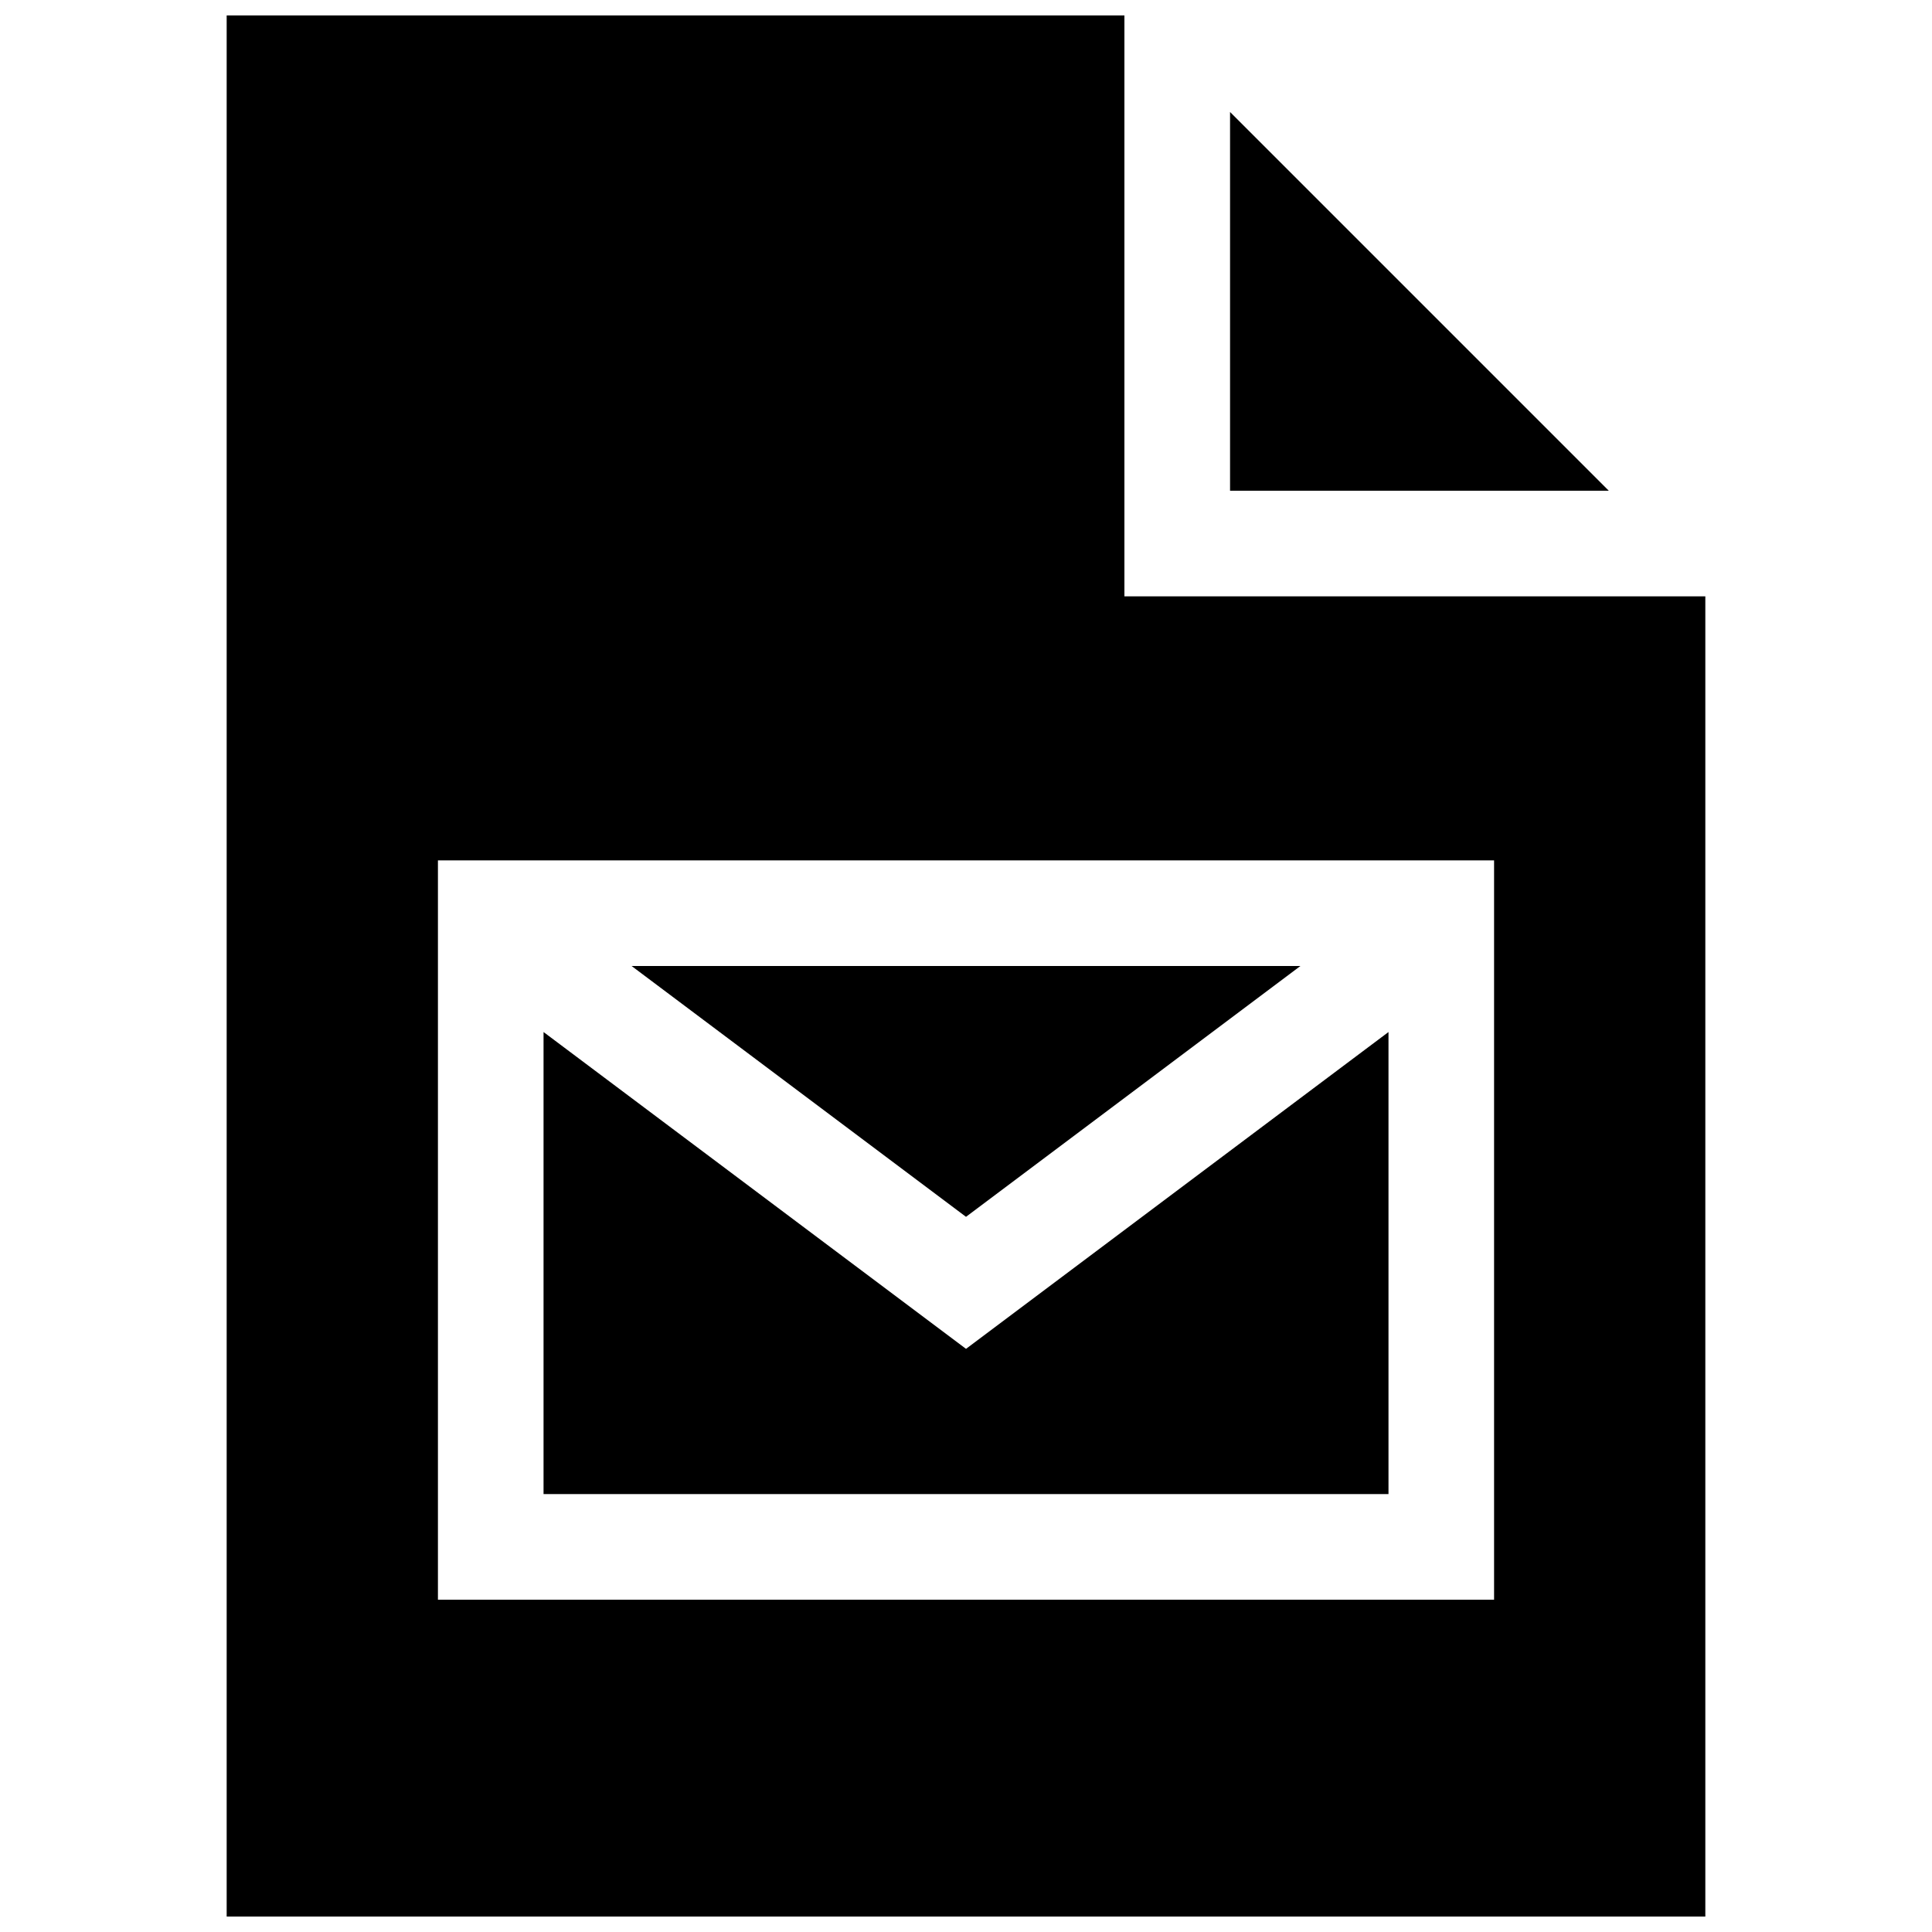 <?xml version="1.0" encoding="UTF-8"?>
<!-- Uploaded to: ICON Repo, www.svgrepo.com, Generator: ICON Repo Mixer Tools -->
<svg width="800px" height="800px" version="1.1" viewBox="144 144 512 512" xmlns="http://www.w3.org/2000/svg">
 <defs>
  <clipPath id="a">
   <path d="m204 148.09h392v503.81h-392z"/>
  </clipPath>
 </defs>
 <g clip-path="url(#a)">
  <path d="m400 466.47-88.625-66.473h177.25zm195.93-164.43v349.86h-391.86v-503.81h237.91v153.95zm-55.984 69.969h-279.89v195.93h279.89zm-69.969-198.33v100.37h100.37zm41.988 243.82-111.96 83.961-111.96-83.961v122.45h223.92z"/>
 </g>
</svg>